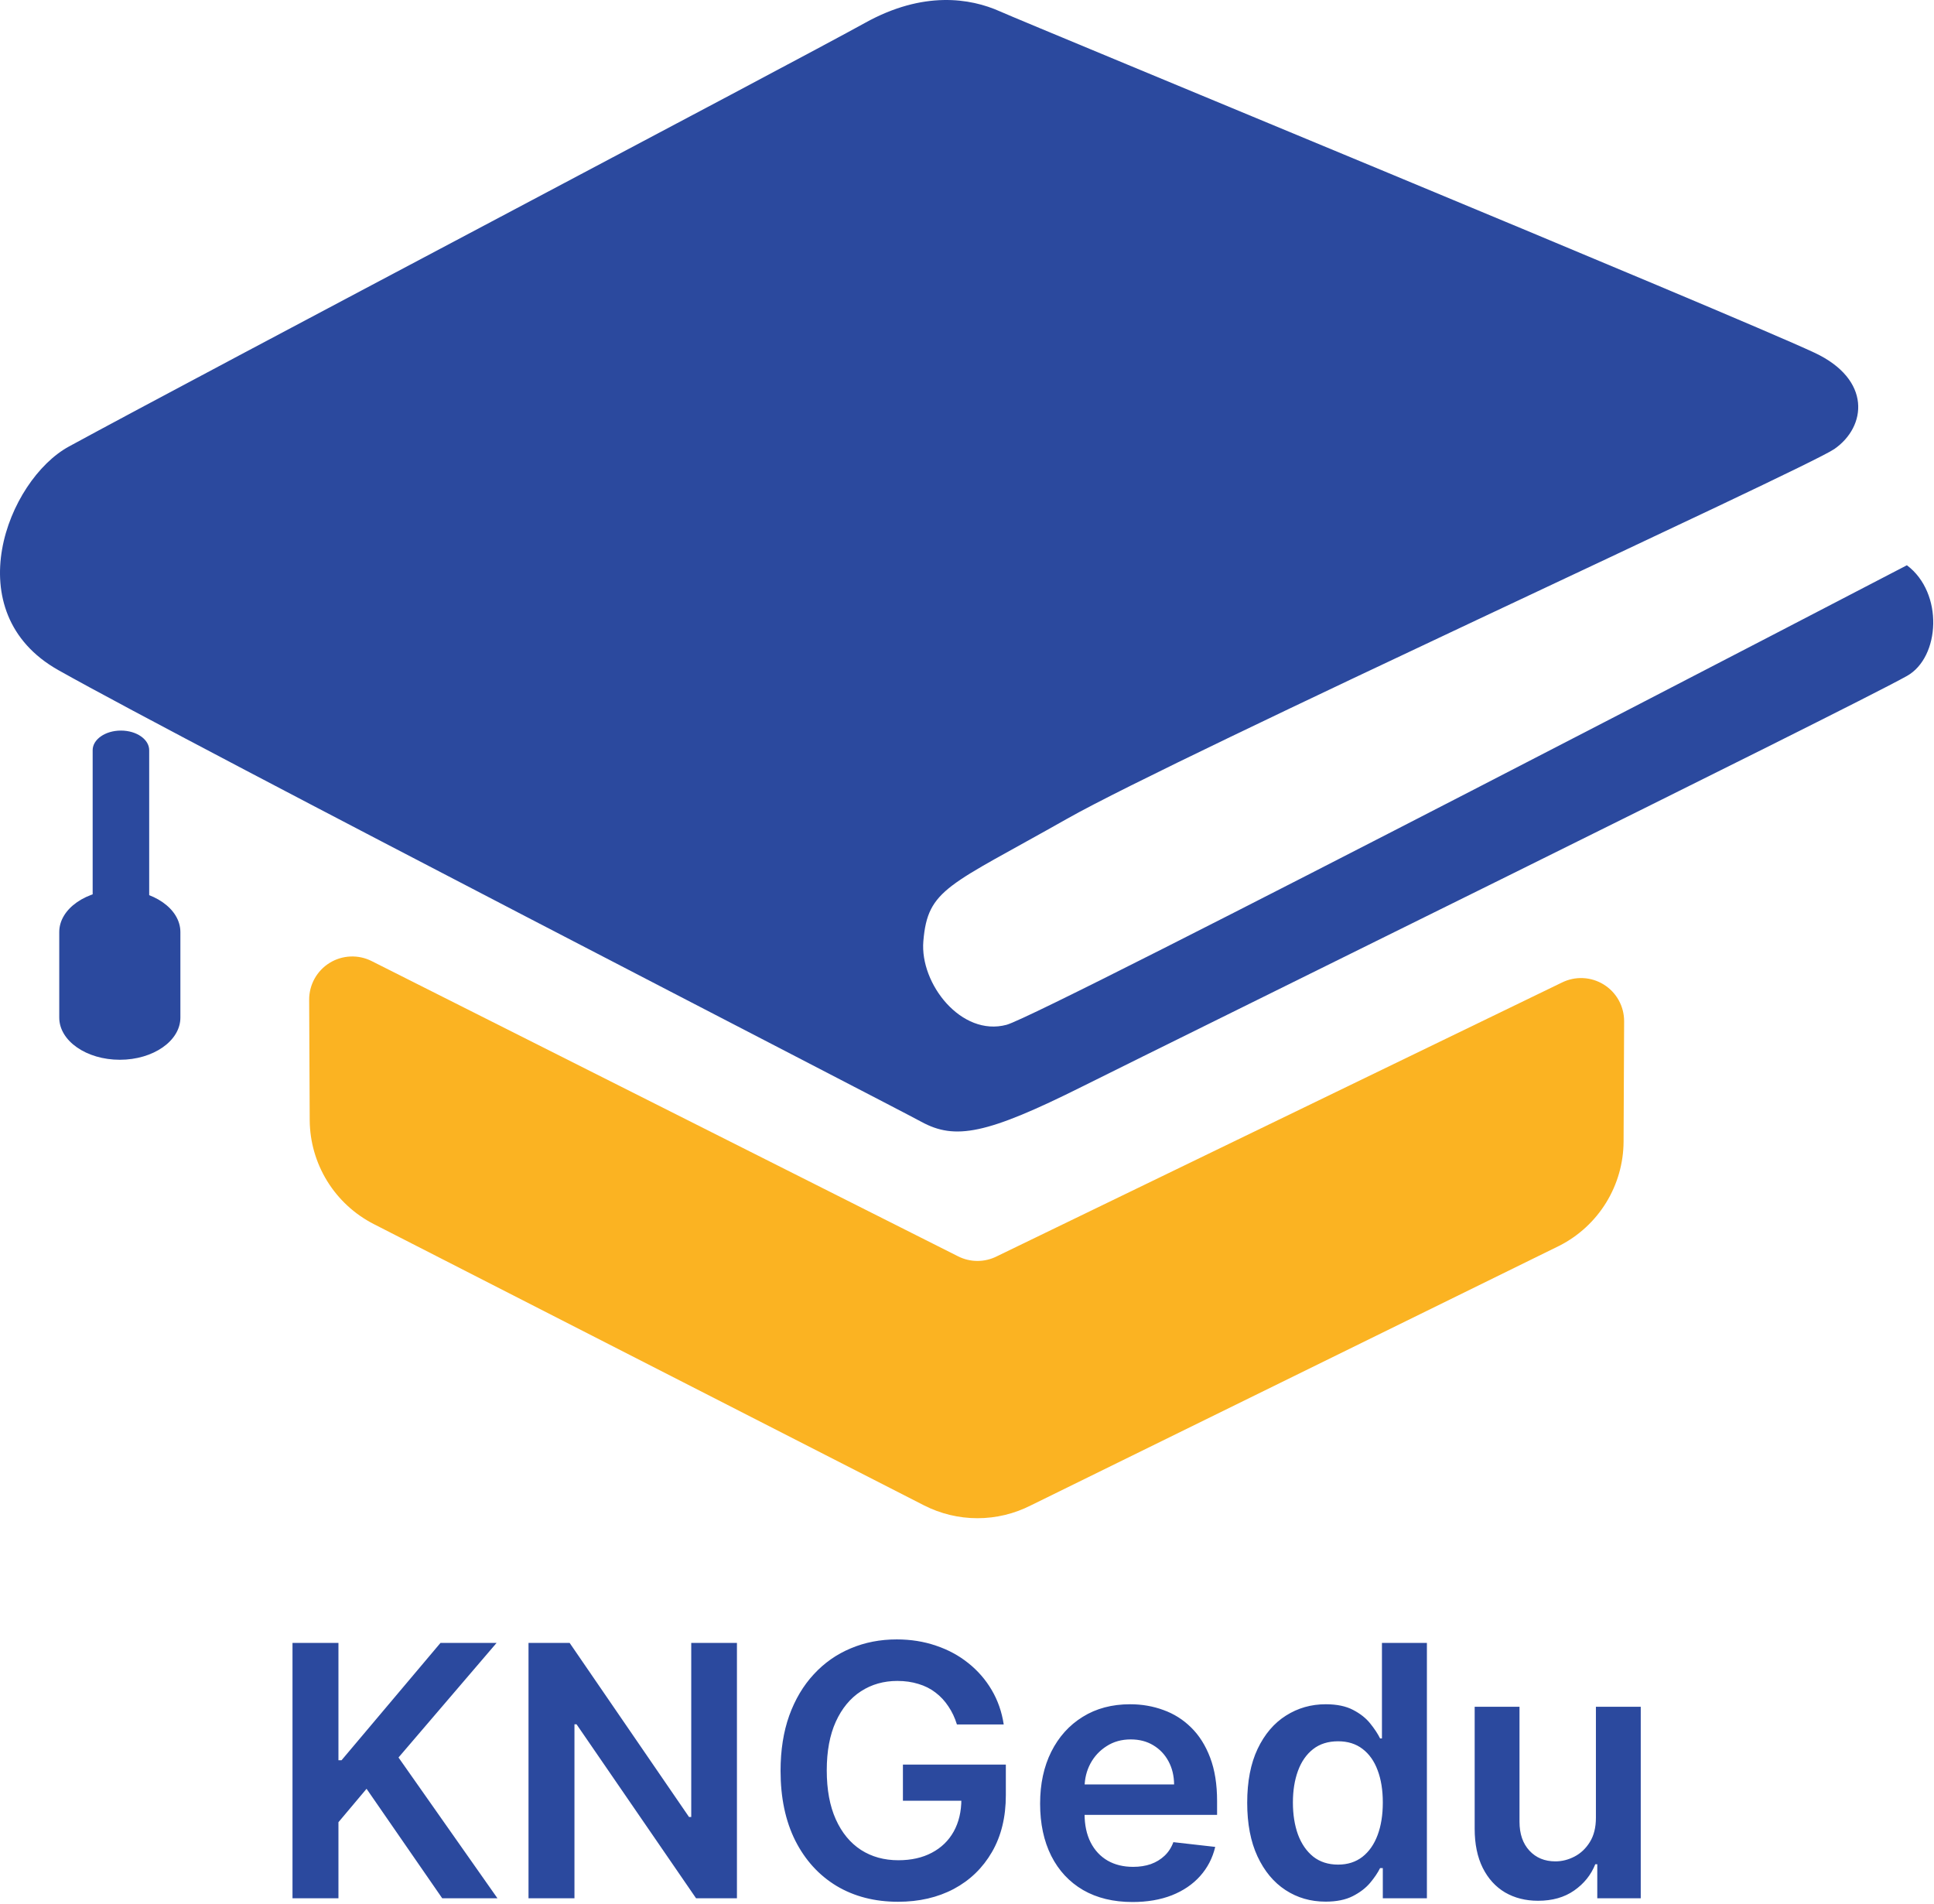 <svg width="383" height="377" viewBox="0 0 383 377" fill="none" xmlns="http://www.w3.org/2000/svg">
<path d="M13.649 88.418C1.466 95.072 -8.759 121.256 11.557 132.698C38.164 147.676 175.749 218.48 182.452 222.133C189.156 225.787 195.348 224.643 214.412 215.111C232.979 205.83 366.042 140.354 377.632 133.857C384.227 130.169 384.944 117.411 377.632 111.93C377.632 111.93 206.545 200.992 199.336 202.927C190.374 205.334 182.148 194.79 182.855 186.378C183.719 175.928 187.81 175.447 211.338 162.119C233.608 149.527 357.62 92.813 363.263 88.914C369.647 84.494 370.688 75.163 359.334 69.845C343.153 62.278 203.755 4.821 198.01 2.248C192.156 -0.369 182.835 -1.872 171.315 4.527C157.761 12.055 39.833 74.152 13.649 88.418Z" fill="#2B499E"/>
<path d="M189.735 248.774L73.595 190.307C72.29 189.65 70.838 189.34 69.379 189.405C67.919 189.47 66.501 189.909 65.26 190.679C64.018 191.449 62.995 192.525 62.289 193.804C61.582 195.083 61.216 196.521 61.225 197.982L61.333 221.814C61.361 226.074 62.558 230.244 64.793 233.87C67.028 237.497 70.215 240.44 74.007 242.381L182.978 298.084C186.257 299.759 189.888 300.632 193.57 300.632C197.253 300.632 200.883 299.759 204.163 298.084L308.851 246.658C312.645 244.719 315.833 241.776 318.068 238.149C320.303 234.523 321.499 230.352 321.526 226.091L321.634 202.259C321.643 200.799 321.278 199.36 320.572 198.081C319.866 196.802 318.844 195.726 317.602 194.956C316.361 194.185 314.943 193.746 313.484 193.681C312.025 193.616 310.573 193.927 309.268 194.584L197.406 248.774C196.216 249.375 194.903 249.688 193.57 249.688C192.238 249.688 190.924 249.375 189.735 248.774Z" fill="#FBB322"/>
<path d="M29.545 148.555V183.377C29.545 185.528 27.041 187.272 23.947 187.272C20.858 187.272 18.349 185.528 18.349 183.377V148.555C18.349 146.404 20.858 144.666 23.947 144.666C27.041 144.666 29.545 146.404 29.545 148.555Z" fill="#2B499E"/>
<path d="M35.723 184.556V201.503C35.723 206.105 30.355 209.852 23.731 209.852C17.106 209.852 11.734 206.114 11.734 201.503V184.556C11.734 179.95 17.106 176.208 23.731 176.208C30.355 176.218 35.723 179.95 35.723 184.556Z" fill="#2B499E"/>
<path d="M57.925 375.891V325.323H67.024V348.558H67.637L87.233 325.323H98.343L78.919 348.015L98.514 375.891H87.576L72.591 354.212L67.024 360.829V375.891H57.925ZM145.94 325.323V375.891H137.847L114.18 341.447H113.763V375.891H104.664V325.323H112.807L136.449 359.792H136.89V325.323H145.94ZM189.503 341.472C189.094 340.138 188.53 338.945 187.811 337.891C187.108 336.821 186.258 335.908 185.26 335.151C184.279 334.393 183.151 333.825 181.875 333.447C180.6 333.052 179.211 332.854 177.706 332.854C175.009 332.854 172.605 333.537 170.496 334.904C168.387 336.27 166.727 338.278 165.517 340.928C164.324 343.562 163.727 346.772 163.727 350.558C163.727 354.377 164.324 357.611 165.517 360.262C166.711 362.912 168.371 364.928 170.496 366.311C172.621 367.677 175.09 368.36 177.903 368.36C180.453 368.36 182.66 367.867 184.524 366.879C186.405 365.891 187.852 364.492 188.865 362.681C189.879 360.854 190.386 358.714 190.386 356.262L192.446 356.583H178.81V349.422H199.191V355.496C199.191 359.825 198.275 363.57 196.444 366.731C194.612 369.891 192.094 372.327 188.89 374.039C185.685 375.735 182.006 376.583 177.854 376.583C173.226 376.583 169.163 375.537 165.664 373.447C162.182 371.34 159.46 368.352 157.498 364.484C155.552 360.599 154.579 355.99 154.579 350.657C154.579 346.574 155.151 342.928 156.296 339.718C157.457 336.509 159.075 333.784 161.152 331.546C163.228 329.29 165.664 327.579 168.46 326.41C171.256 325.225 174.297 324.632 177.584 324.632C180.363 324.632 182.955 325.044 185.358 325.867C187.762 326.673 189.895 327.825 191.759 329.323C193.64 330.821 195.185 332.599 196.395 334.657C197.605 336.714 198.397 338.986 198.773 341.472H189.503ZM224.274 376.632C220.497 376.632 217.235 375.842 214.488 374.261C211.758 372.665 209.656 370.41 208.185 367.496C206.714 364.566 205.978 361.118 205.978 357.151C205.978 353.249 206.714 349.825 208.185 346.879C209.673 343.916 211.749 341.611 214.415 339.965C217.08 338.303 220.211 337.472 223.808 337.472C226.129 337.472 228.32 337.85 230.381 338.607C232.457 339.348 234.288 340.5 235.874 342.064C237.476 343.628 238.735 345.62 239.651 348.039C240.567 350.443 241.025 353.307 241.025 356.632V359.373H210.147V353.348H232.514C232.498 351.636 232.13 350.114 231.411 348.78C230.691 347.43 229.685 346.369 228.394 345.595C227.119 344.821 225.631 344.434 223.93 344.434C222.115 344.434 220.521 344.879 219.148 345.768C217.774 346.64 216.704 347.793 215.935 349.225C215.183 350.64 214.799 352.196 214.782 353.891V359.151C214.782 361.356 215.183 363.249 215.984 364.83C216.785 366.393 217.905 367.595 219.344 368.434C220.783 369.258 222.467 369.669 224.396 369.669C225.688 369.669 226.857 369.488 227.903 369.126C228.95 368.747 229.857 368.196 230.626 367.471C231.394 366.747 231.975 365.85 232.367 364.78L240.656 365.719C240.133 367.924 239.136 369.85 237.664 371.496C236.209 373.126 234.345 374.393 232.073 375.298C229.8 376.187 227.2 376.632 224.274 376.632ZM262.515 376.558C259.555 376.558 256.907 375.792 254.568 374.261C252.23 372.731 250.383 370.509 249.026 367.595C247.669 364.681 246.99 361.142 246.99 356.978C246.99 352.764 247.677 349.208 249.05 346.311C250.44 343.397 252.312 341.2 254.667 339.718C257.021 338.221 259.645 337.472 262.539 337.472C264.746 337.472 266.561 337.85 267.984 338.607C269.406 339.348 270.535 340.245 271.368 341.299C272.202 342.336 272.848 343.315 273.306 344.237H273.674V325.323H282.576V375.891H273.845V369.916H273.306C272.848 370.838 272.186 371.817 271.319 372.854C270.453 373.875 269.308 374.747 267.886 375.472C266.463 376.196 264.673 376.558 262.515 376.558ZM264.992 369.225C266.872 369.225 268.474 368.714 269.799 367.694C271.123 366.657 272.128 365.217 272.815 363.373C273.502 361.529 273.845 359.381 273.845 356.928C273.845 354.476 273.502 352.344 272.815 350.533C272.145 348.723 271.147 347.315 269.823 346.311C268.515 345.307 266.905 344.805 264.992 344.805C263.013 344.805 261.362 345.323 260.038 346.36C258.713 347.397 257.716 348.83 257.045 350.657C256.375 352.484 256.04 354.574 256.04 356.928C256.04 359.299 256.375 361.414 257.045 363.274C257.732 365.117 258.738 366.574 260.062 367.644C261.403 368.698 263.046 369.225 264.992 369.225ZM316.047 359.941V337.965H324.925V375.891H316.317V369.151H315.924C315.074 371.274 313.676 373.011 311.731 374.361C309.801 375.71 307.422 376.385 304.594 376.385C302.125 376.385 299.942 375.834 298.045 374.731C296.165 373.611 294.694 371.99 293.631 369.866C292.568 367.727 292.037 365.142 292.037 362.113V337.965H300.915V360.731C300.915 363.134 301.569 365.043 302.877 366.459C304.185 367.875 305.902 368.583 308.027 368.583C309.335 368.583 310.602 368.262 311.829 367.62C313.055 366.978 314.06 366.023 314.845 364.756C315.646 363.472 316.047 361.867 316.047 359.941Z" fill="#2B499E"/>
</svg>
